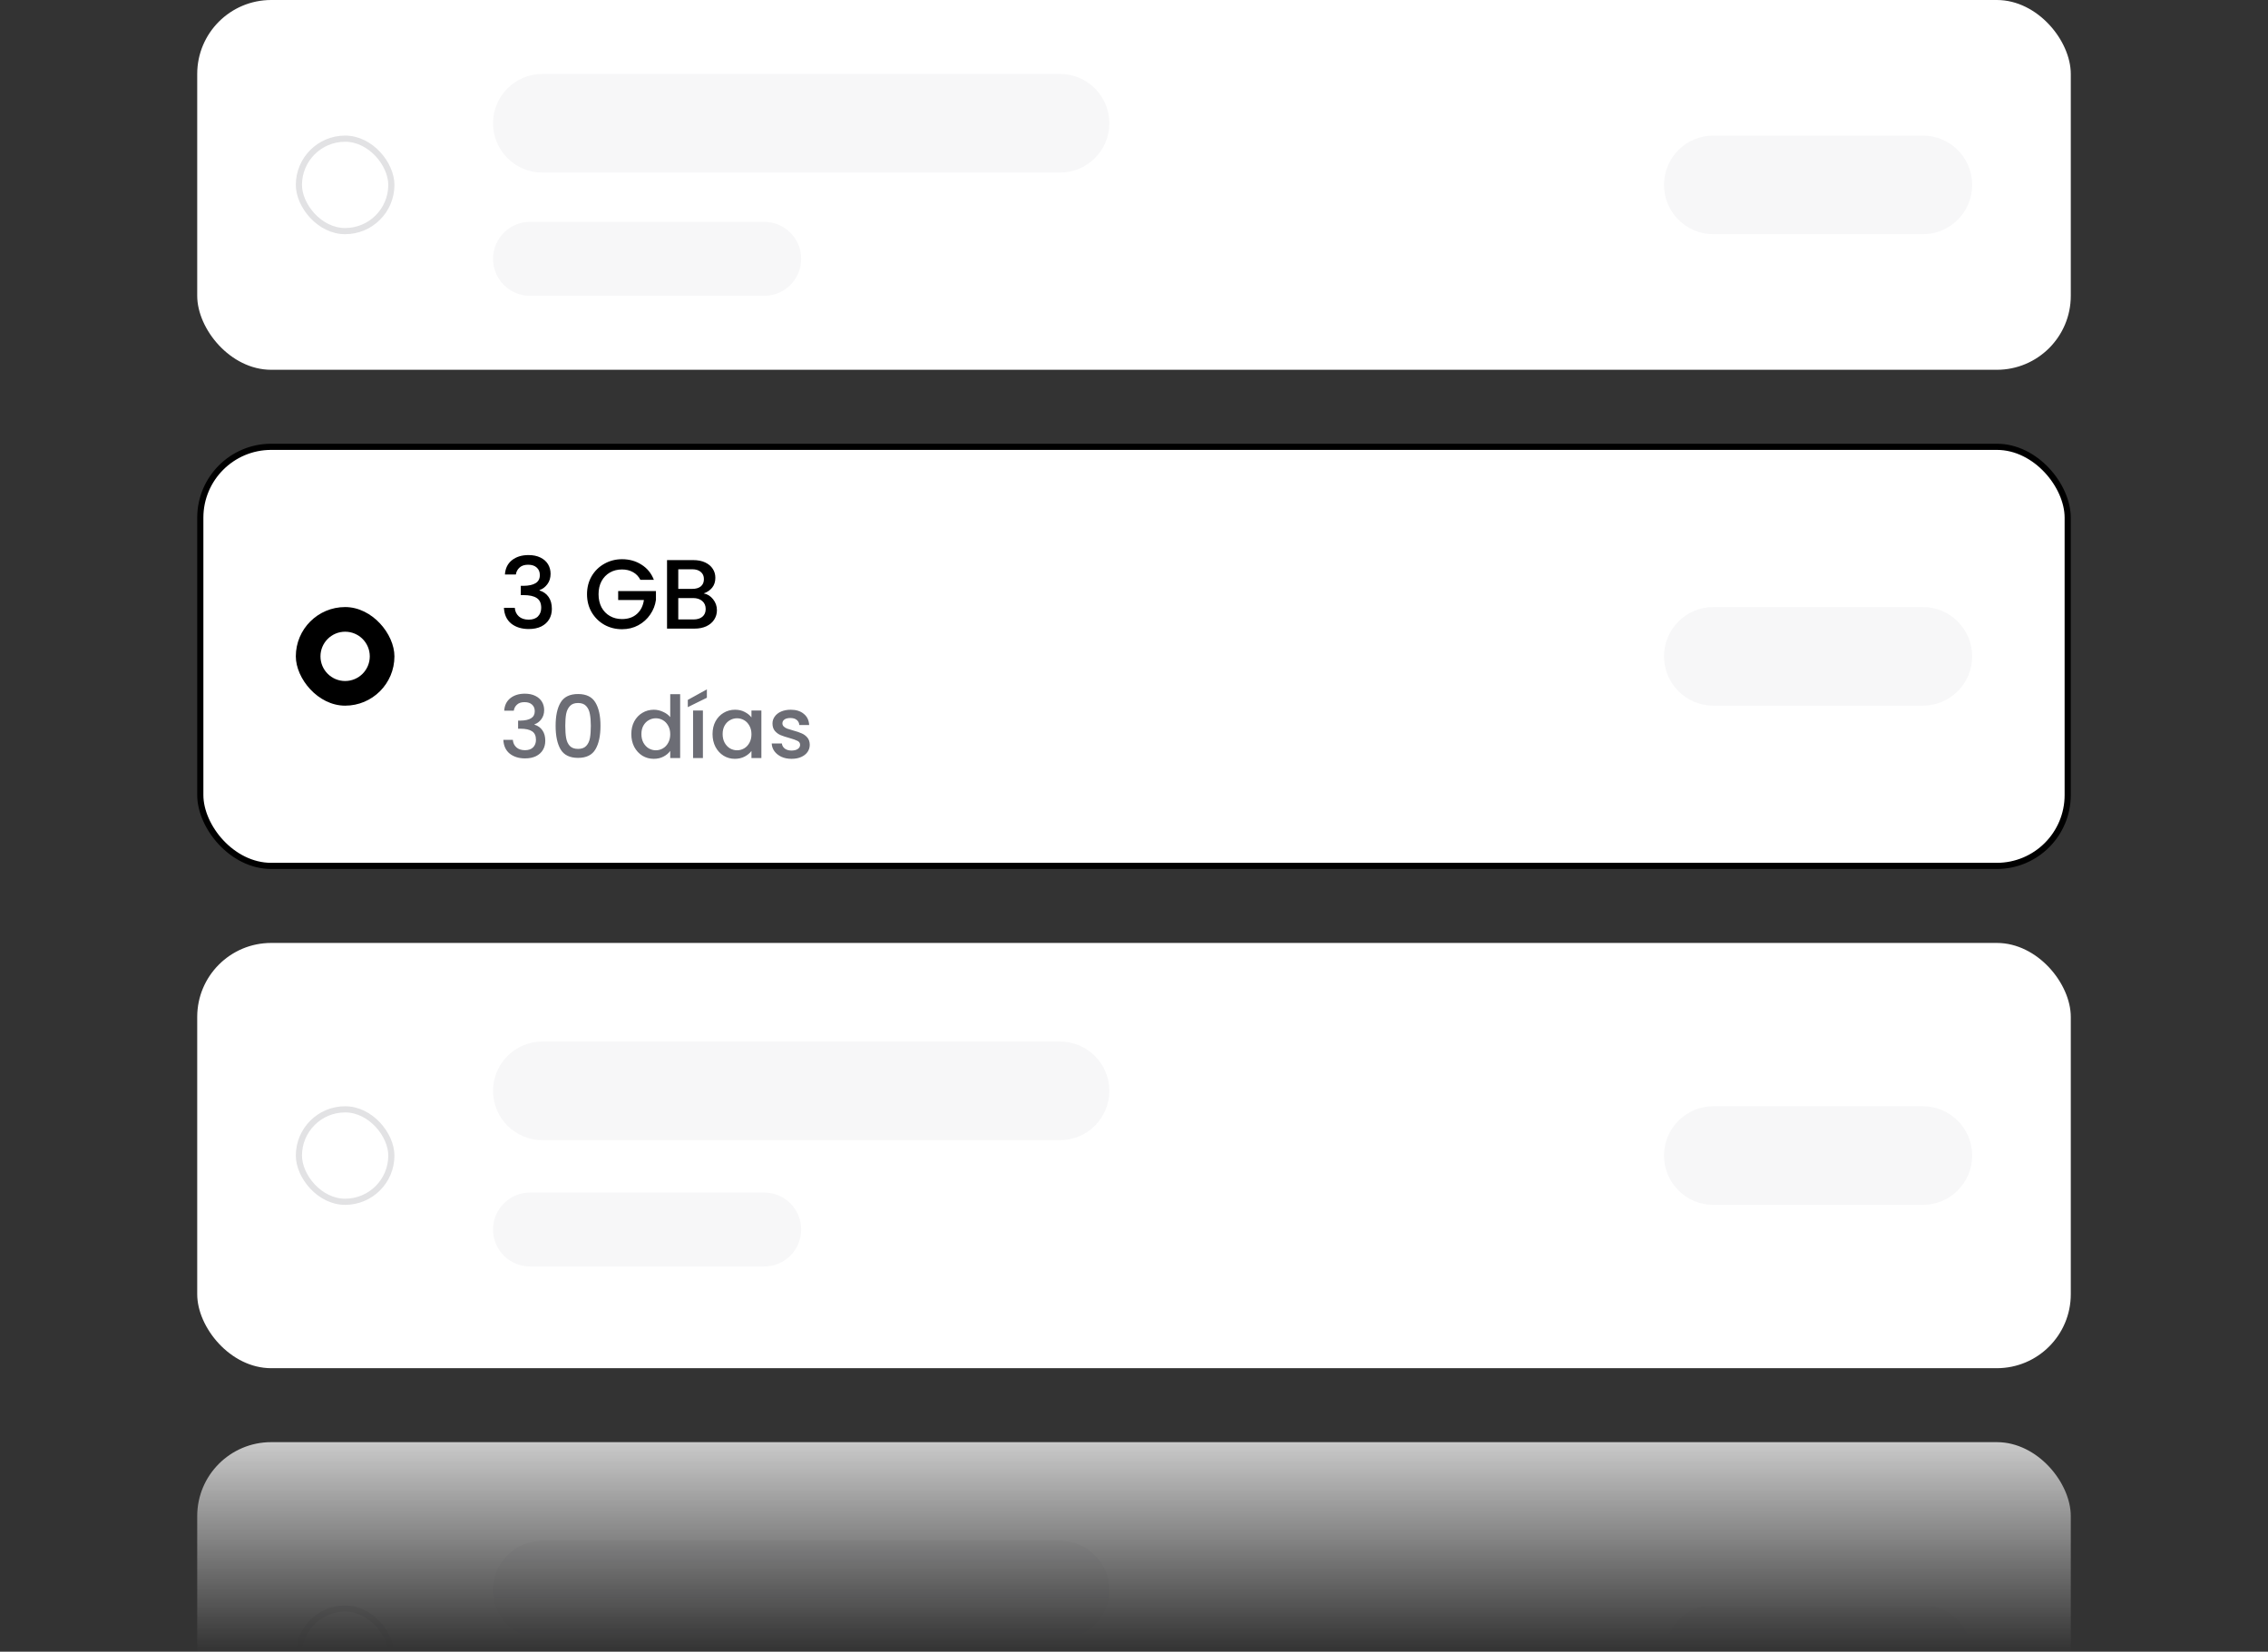 <svg width="368" height="268" viewBox="0 0 368 268" fill="none" xmlns="http://www.w3.org/2000/svg">
<rect x="0" y="0" width="368" height="268" fill="#333333" stroke="none"/>
<mask id="mask0_1962_11077" style="mask-type:alpha" maskUnits="userSpaceOnUse" x="0" y="-32" width="368" height="300">
<rect y="-32" width="368" height="300" fill="url(#paint0_linear_1962_11077)"/>
</mask>
<g mask="url(#mask0_1962_11077)">
<g clip-path="url(#clip0_1962_11077)">
<rect x="32" width="304" height="60" rx="12" fill="white"/>
<rect x="48.5" y="22.5" width="15" height="15" rx="7.5" fill="white"/>
<rect x="48.5" y="22.5" width="15" height="15" rx="7.5" stroke="#E2E2E4"/>
<path d="M80 20C80 15.582 83.582 12 88 12H172C176.418 12 180 15.582 180 20C180 24.418 176.418 28 172 28H88C83.582 28 80 24.418 80 20Z" fill="#F7F7F8"/>
<path d="M80 42C80 38.686 82.686 36 86 36H124C127.314 36 130 38.686 130 42C130 45.314 127.314 48 124 48H86C82.686 48 80 45.314 80 42Z" fill="#F7F7F8"/>
<path d="M270 30C270 25.582 273.582 22 278 22H312C316.418 22 320 25.582 320 30C320 34.418 316.418 38 312 38H278C273.582 38 270 34.418 270 30Z" fill="#F7F7F8"/>
</g>
<rect x="32.5" y="72.5" width="303" height="68" rx="11.5" fill="white"/>
<rect x="32.5" y="72.5" width="303" height="68" rx="11.5" stroke="black"/>
<rect x="48" y="98.5" width="16" height="16" rx="8" fill="black"/>
<circle cx="56" cy="106.5" r="4" fill="white"/>
<path d="M81.928 93.216C81.992 92.224 82.371 91.451 83.064 90.896C83.768 90.341 84.664 90.064 85.752 90.064C86.499 90.064 87.144 90.197 87.688 90.464C88.232 90.731 88.643 91.093 88.92 91.552C89.197 92.011 89.336 92.528 89.336 93.104C89.336 93.765 89.16 94.331 88.808 94.8C88.456 95.269 88.035 95.584 87.544 95.744V95.808C88.173 96 88.664 96.352 89.016 96.864C89.368 97.365 89.544 98.011 89.544 98.8C89.544 99.429 89.4 99.989 89.112 100.48C88.824 100.971 88.397 101.36 87.832 101.648C87.267 101.925 86.589 102.064 85.8 102.064C84.648 102.064 83.699 101.771 82.952 101.184C82.216 100.587 81.821 99.733 81.768 98.624H83.528C83.571 99.189 83.789 99.653 84.184 100.016C84.579 100.368 85.112 100.544 85.784 100.544C86.435 100.544 86.936 100.368 87.288 100.016C87.64 99.653 87.816 99.189 87.816 98.624C87.816 97.877 87.576 97.349 87.096 97.04C86.627 96.72 85.901 96.56 84.92 96.56H84.504V95.056H84.936C85.8 95.045 86.456 94.901 86.904 94.624C87.363 94.347 87.592 93.909 87.592 93.312C87.592 92.8 87.427 92.395 87.096 92.096C86.765 91.787 86.296 91.632 85.688 91.632C85.091 91.632 84.627 91.787 84.296 92.096C83.965 92.395 83.768 92.768 83.704 93.216H81.928ZM103.904 94.08C103.616 93.525 103.216 93.109 102.704 92.832C102.192 92.544 101.6 92.4 100.928 92.4C100.192 92.4 99.536 92.565 98.96 92.896C98.384 93.227 97.931 93.696 97.6 94.304C97.28 94.912 97.12 95.616 97.12 96.416C97.12 97.216 97.28 97.925 97.6 98.544C97.931 99.152 98.384 99.621 98.96 99.952C99.536 100.283 100.192 100.448 100.928 100.448C101.92 100.448 102.726 100.171 103.344 99.616C103.963 99.061 104.342 98.309 104.48 97.36H100.304V95.904H106.432V97.328C106.315 98.192 106.006 98.987 105.504 99.712C105.014 100.437 104.368 101.019 103.568 101.456C102.779 101.883 101.899 102.096 100.928 102.096C99.883 102.096 98.928 101.856 98.064 101.376C97.2 100.885 96.512 100.208 96 99.344C95.499 98.48 95.248 97.504 95.248 96.416C95.248 95.328 95.499 94.352 96 93.488C96.512 92.624 97.2 91.952 98.064 91.472C98.939 90.981 99.894 90.736 100.928 90.736C102.112 90.736 103.163 91.029 104.08 91.616C105.008 92.192 105.68 93.013 106.096 94.08H103.904ZM114.183 96.288C114.781 96.395 115.287 96.709 115.703 97.232C116.119 97.755 116.327 98.347 116.327 99.008C116.327 99.573 116.178 100.085 115.879 100.544C115.591 100.992 115.17 101.349 114.615 101.616C114.061 101.872 113.415 102 112.679 102H108.231V90.88H112.471C113.229 90.88 113.879 91.008 114.423 91.264C114.967 91.52 115.378 91.867 115.655 92.304C115.933 92.731 116.071 93.211 116.071 93.744C116.071 94.384 115.901 94.917 115.559 95.344C115.218 95.771 114.759 96.085 114.183 96.288ZM110.055 95.552H112.311C112.909 95.552 113.373 95.419 113.703 95.152C114.045 94.875 114.215 94.48 114.215 93.968C114.215 93.467 114.045 93.077 113.703 92.8C113.373 92.512 112.909 92.368 112.311 92.368H110.055V95.552ZM112.519 100.512C113.138 100.512 113.623 100.363 113.975 100.064C114.327 99.765 114.503 99.349 114.503 98.816C114.503 98.272 114.317 97.84 113.943 97.52C113.57 97.2 113.074 97.04 112.455 97.04H110.055V100.512H112.519Z" fill="black"/>
<path d="M81.812 115.314C81.868 114.446 82.199 113.769 82.806 113.284C83.422 112.799 84.206 112.556 85.158 112.556C85.811 112.556 86.376 112.673 86.852 112.906C87.328 113.139 87.687 113.457 87.93 113.858C88.173 114.259 88.294 114.712 88.294 115.216C88.294 115.795 88.14 116.289 87.832 116.7C87.524 117.111 87.155 117.386 86.726 117.526V117.582C87.277 117.75 87.706 118.058 88.014 118.506C88.322 118.945 88.476 119.509 88.476 120.2C88.476 120.751 88.35 121.241 88.098 121.67C87.846 122.099 87.473 122.44 86.978 122.692C86.483 122.935 85.891 123.056 85.2 123.056C84.192 123.056 83.361 122.799 82.708 122.286C82.064 121.763 81.719 121.017 81.672 120.046H83.212C83.249 120.541 83.441 120.947 83.786 121.264C84.131 121.572 84.598 121.726 85.186 121.726C85.755 121.726 86.194 121.572 86.502 121.264C86.81 120.947 86.964 120.541 86.964 120.046C86.964 119.393 86.754 118.931 86.334 118.66C85.923 118.38 85.289 118.24 84.43 118.24H84.066V116.924H84.444C85.2 116.915 85.774 116.789 86.166 116.546C86.567 116.303 86.768 115.921 86.768 115.398C86.768 114.95 86.623 114.595 86.334 114.334C86.045 114.063 85.634 113.928 85.102 113.928C84.579 113.928 84.173 114.063 83.884 114.334C83.595 114.595 83.422 114.922 83.366 115.314H81.812ZM90.153 117.764C90.153 116.149 90.423 114.889 90.965 113.984C91.515 113.069 92.458 112.612 93.793 112.612C95.127 112.612 96.065 113.069 96.606 113.984C97.157 114.889 97.433 116.149 97.433 117.764C97.433 119.397 97.157 120.676 96.606 121.6C96.065 122.515 95.127 122.972 93.793 122.972C92.458 122.972 91.515 122.515 90.965 121.6C90.423 120.676 90.153 119.397 90.153 117.764ZM95.865 117.764C95.865 117.008 95.813 116.369 95.71 115.846C95.617 115.323 95.421 114.899 95.123 114.572C94.824 114.236 94.38 114.068 93.793 114.068C93.204 114.068 92.761 114.236 92.463 114.572C92.164 114.899 91.963 115.323 91.861 115.846C91.767 116.369 91.721 117.008 91.721 117.764C91.721 118.548 91.767 119.206 91.861 119.738C91.954 120.27 92.15 120.699 92.448 121.026C92.757 121.353 93.204 121.516 93.793 121.516C94.38 121.516 94.824 121.353 95.123 121.026C95.43 120.699 95.631 120.27 95.725 119.738C95.818 119.206 95.865 118.548 95.865 117.764ZM102.436 119.108C102.436 118.333 102.595 117.647 102.912 117.05C103.239 116.453 103.677 115.991 104.228 115.664C104.788 115.328 105.409 115.16 106.09 115.16C106.594 115.16 107.089 115.272 107.574 115.496C108.069 115.711 108.461 116 108.75 116.364V112.64H110.36V123H108.75V121.838C108.489 122.211 108.125 122.519 107.658 122.762C107.201 123.005 106.673 123.126 106.076 123.126C105.404 123.126 104.788 122.958 104.228 122.622C103.677 122.277 103.239 121.801 102.912 121.194C102.595 120.578 102.436 119.883 102.436 119.108ZM108.75 119.136C108.75 118.604 108.638 118.142 108.414 117.75C108.199 117.358 107.915 117.059 107.56 116.854C107.205 116.649 106.823 116.546 106.412 116.546C106.001 116.546 105.619 116.649 105.264 116.854C104.909 117.05 104.62 117.344 104.396 117.736C104.181 118.119 104.074 118.576 104.074 119.108C104.074 119.64 104.181 120.107 104.396 120.508C104.62 120.909 104.909 121.217 105.264 121.432C105.628 121.637 106.011 121.74 106.412 121.74C106.823 121.74 107.205 121.637 107.56 121.432C107.915 121.227 108.199 120.928 108.414 120.536C108.638 120.135 108.75 119.668 108.75 119.136ZM114.052 115.286V123H112.456V115.286H114.052ZM114.696 113.214L111.602 114.74V113.564L114.696 111.856V113.214ZM115.616 119.108C115.616 118.333 115.774 117.647 116.092 117.05C116.418 116.453 116.857 115.991 117.408 115.664C117.968 115.328 118.584 115.16 119.256 115.16C119.862 115.16 120.39 115.281 120.838 115.524C121.295 115.757 121.659 116.051 121.93 116.406V115.286H123.54V123H121.93V121.852C121.659 122.216 121.29 122.519 120.824 122.762C120.357 123.005 119.825 123.126 119.228 123.126C118.565 123.126 117.958 122.958 117.408 122.622C116.857 122.277 116.418 121.801 116.092 121.194C115.774 120.578 115.616 119.883 115.616 119.108ZM121.93 119.136C121.93 118.604 121.818 118.142 121.594 117.75C121.379 117.358 121.094 117.059 120.74 116.854C120.385 116.649 120.002 116.546 119.592 116.546C119.181 116.546 118.798 116.649 118.444 116.854C118.089 117.05 117.8 117.344 117.576 117.736C117.361 118.119 117.254 118.576 117.254 119.108C117.254 119.64 117.361 120.107 117.576 120.508C117.8 120.909 118.089 121.217 118.444 121.432C118.808 121.637 119.19 121.74 119.592 121.74C120.002 121.74 120.385 121.637 120.74 121.432C121.094 121.227 121.379 120.928 121.594 120.536C121.818 120.135 121.93 119.668 121.93 119.136ZM128.436 123.126C127.829 123.126 127.283 123.019 126.798 122.804C126.322 122.58 125.944 122.281 125.664 121.908C125.384 121.525 125.235 121.101 125.216 120.634H126.868C126.896 120.961 127.05 121.236 127.33 121.46C127.619 121.675 127.979 121.782 128.408 121.782C128.856 121.782 129.201 121.698 129.444 121.53C129.696 121.353 129.822 121.129 129.822 120.858C129.822 120.569 129.682 120.354 129.402 120.214C129.131 120.074 128.697 119.92 128.1 119.752C127.521 119.593 127.05 119.439 126.686 119.29C126.322 119.141 126.005 118.912 125.734 118.604C125.473 118.296 125.342 117.89 125.342 117.386C125.342 116.975 125.463 116.602 125.706 116.266C125.949 115.921 126.294 115.65 126.742 115.454C127.199 115.258 127.722 115.16 128.31 115.16C129.187 115.16 129.892 115.384 130.424 115.832C130.965 116.271 131.255 116.873 131.292 117.638H129.696C129.668 117.293 129.528 117.017 129.276 116.812C129.024 116.607 128.683 116.504 128.254 116.504C127.834 116.504 127.512 116.583 127.288 116.742C127.064 116.901 126.952 117.111 126.952 117.372C126.952 117.577 127.027 117.75 127.176 117.89C127.325 118.03 127.507 118.142 127.722 118.226C127.937 118.301 128.254 118.399 128.674 118.52C129.234 118.669 129.691 118.823 130.046 118.982C130.41 119.131 130.723 119.355 130.984 119.654C131.245 119.953 131.381 120.349 131.39 120.844C131.39 121.283 131.269 121.675 131.026 122.02C130.783 122.365 130.438 122.636 129.99 122.832C129.551 123.028 129.033 123.126 128.436 123.126Z" fill="#6C6D75"/>
<path d="M270 106.5C270 102.082 273.582 98.5 278 98.5H312C316.418 98.5 320 102.082 320 106.5C320 110.918 316.418 114.5 312 114.5H278C273.582 114.5 270 110.918 270 106.5Z" fill="#F7F7F8"/>
<g clip-path="url(#clip1_1962_11077)">
<rect x="32" y="153" width="304" height="69" rx="12" fill="white"/>
<rect x="48.5" y="180" width="15" height="15" rx="7.5" fill="white"/>
<rect x="48.5" y="180" width="15" height="15" rx="7.5" stroke="#E2E2E4"/>
<path d="M80 177C80 172.582 83.582 169 88 169H172C176.418 169 180 172.582 180 177C180 181.418 176.418 185 172 185H88C83.582 185 80 181.418 80 177Z" fill="#F7F7F8"/>
<path d="M80 199.5C80 196.186 82.686 193.5 86 193.5H124C127.314 193.5 130 196.186 130 199.5C130 202.814 127.314 205.5 124 205.5H86C82.686 205.5 80 202.814 80 199.5Z" fill="#F7F7F8"/>
<path d="M270 187.5C270 183.082 273.582 179.5 278 179.5H312C316.418 179.5 320 183.082 320 187.5C320 191.918 316.418 195.5 312 195.5H278C273.582 195.5 270 191.918 270 187.5Z" fill="#F7F7F8"/>
</g>
<g clip-path="url(#clip2_1962_11077)">
<rect x="32" y="234" width="304" height="69" rx="12" fill="white"/>
<rect x="48.5" y="261" width="15" height="15" rx="7.5" fill="white"/>
<rect x="48.5" y="261" width="15" height="15" rx="7.5" stroke="#E2E2E4"/>
<path d="M80 258C80 253.582 83.582 250 88 250H172C176.418 250 180 253.582 180 258C180 262.418 176.418 266 172 266H88C83.582 266 80 262.418 80 258Z" fill="#F7F7F8"/>
<path d="M270 268.5C270 264.082 273.582 260.5 278 260.5H312C316.418 260.5 320 264.082 320 268.5C320 272.918 316.418 276.5 312 276.5H278C273.582 276.5 270 272.918 270 268.5Z" fill="#F7F7F8"/>
</g>
</g>
<defs>
<linearGradient id="paint0_linear_1962_11077" x1="184" y1="222" x2="184" y2="268" gradientUnits="userSpaceOnUse">
<stop stop-color="white"/>
<stop offset="1" stop-color="white" stop-opacity="0"/>
</linearGradient>
<clipPath id="clip0_1962_11077">
<rect x="32" width="304" height="60" rx="12" fill="white"/>
</clipPath>
<clipPath id="clip1_1962_11077">
<rect x="32" y="153" width="304" height="69" rx="12" fill="white"/>
</clipPath>
<clipPath id="clip2_1962_11077">
<rect x="32" y="234" width="304" height="69" rx="12" fill="white"/>
</clipPath>
</defs>
</svg>
